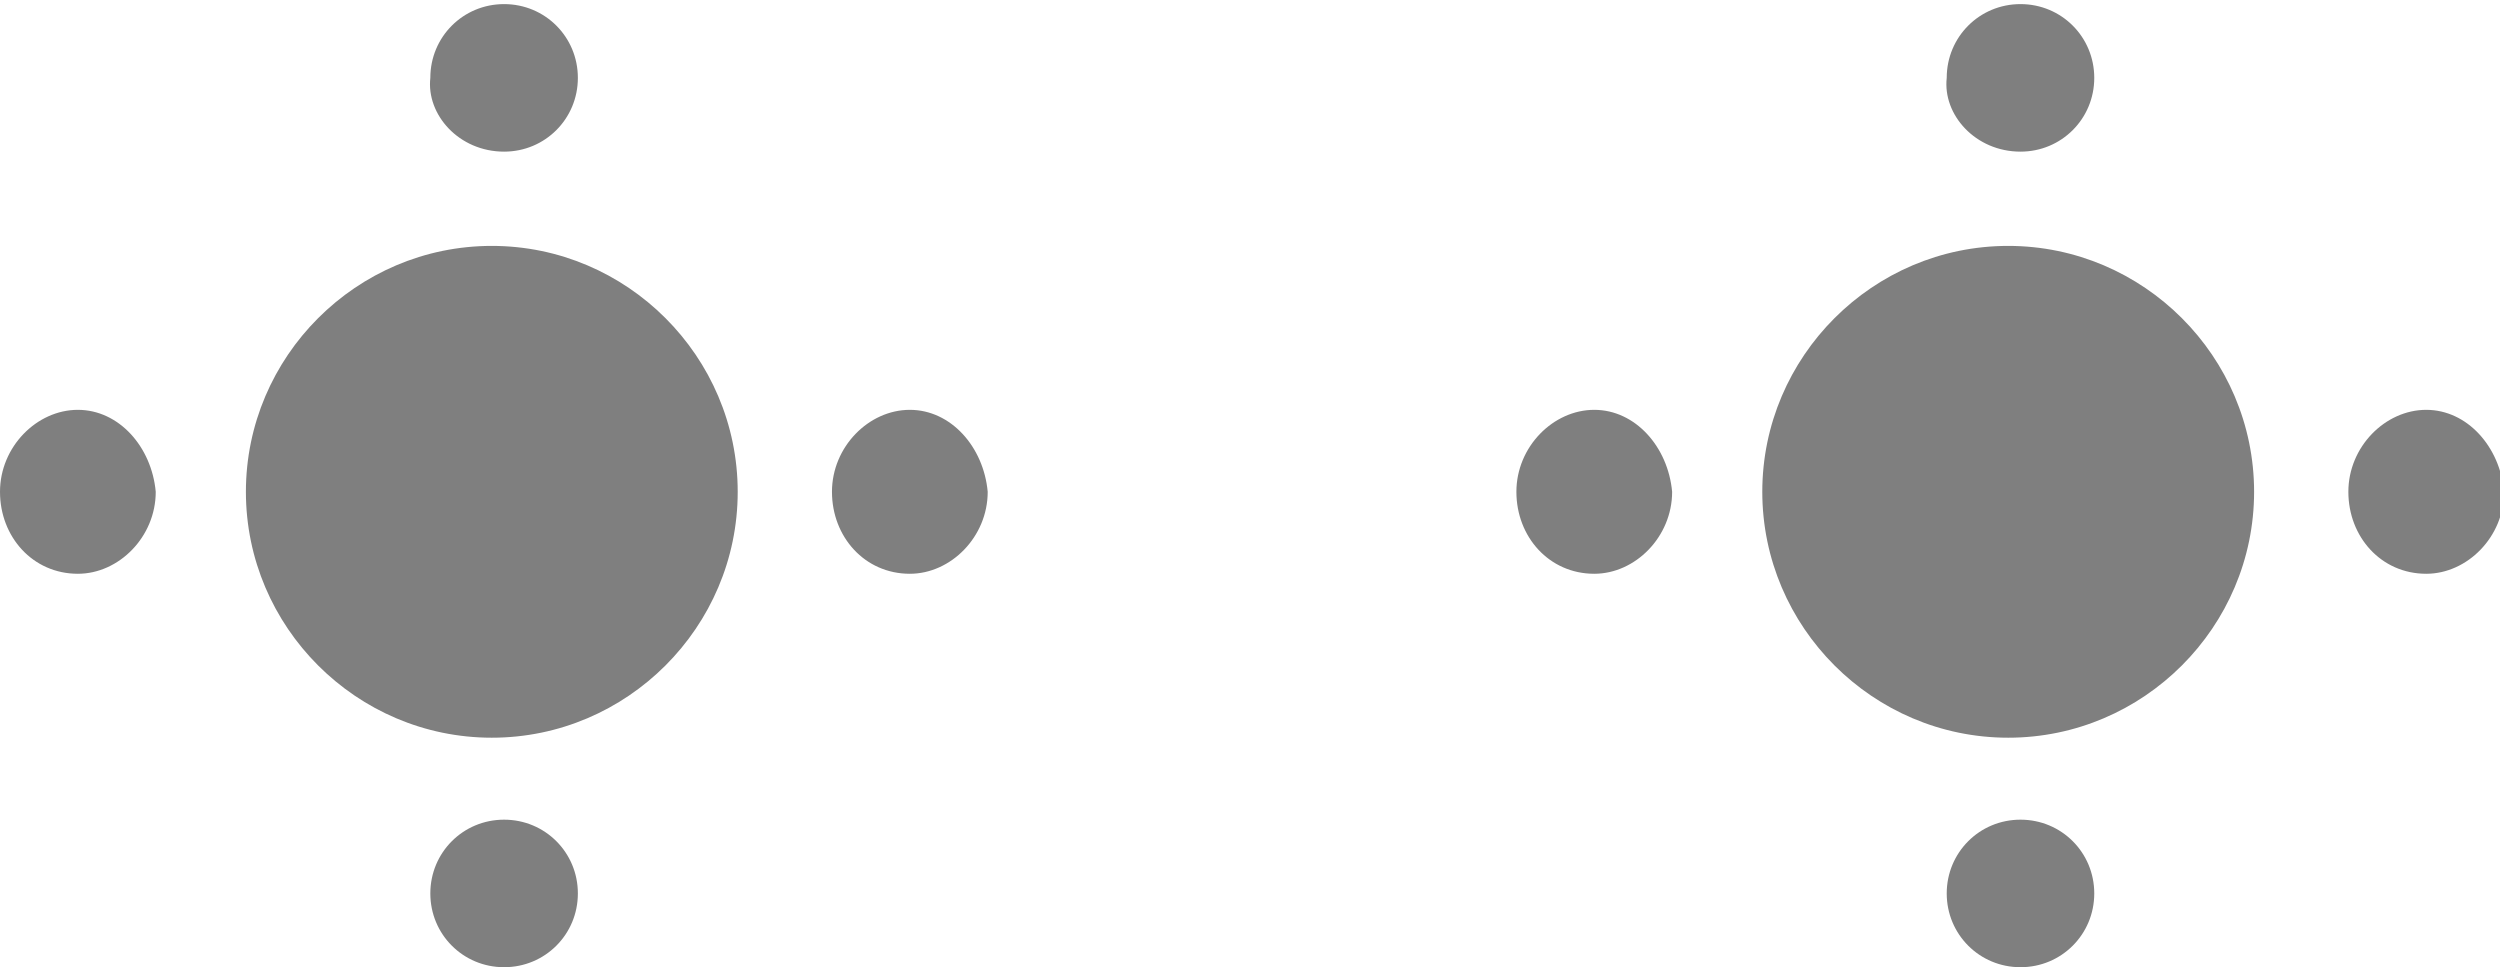 <?xml version="1.0" encoding="utf-8"?>
<!-- Generator: Adobe Illustrator 27.9.0, SVG Export Plug-In . SVG Version: 6.00 Build 0)  -->
<svg version="1.1" id="Layer_1" xmlns="http://www.w3.org/2000/svg" xmlns:xlink="http://www.w3.org/1999/xlink" x="0px" y="0px"
	 width="61px" height="23.6px" viewBox="0 0 61 23.6" style="enable-background:new 0 0 61 23.6;" xml:space="preserve">
<style type="text/css">
	.st0{fill-rule:evenodd;clip-rule:evenodd;fill:#7F7F7F;}
</style>
<g>
	<g>
		<path class="st0" d="M12.3,3.7c1,0,1.8-0.8,1.8-1.8c0-1-0.8-1.8-1.8-1.8c-1,0-1.8,0.8-1.8,1.8C10.4,2.8,11.2,3.7,12.3,3.7z
			 M12.3,20c-1,0-1.8,0.8-1.8,1.8s0.8,1.8,1.8,1.8c1,0,1.8-0.8,1.8-1.8S13.3,20,12.3,20z M22.2,10c-1,0-1.9,0.9-1.9,2
			c0,1.1,0.8,2,1.9,2c1,0,1.9-0.9,1.9-2C24,10.9,23.2,10,22.2,10z M1.9,10c-1,0-1.9,0.9-1.9,2c0,1.1,0.8,2,1.9,2c1,0,1.9-0.9,1.9-2
			C3.7,10.9,2.9,10,1.9,10z M12,6c-3.3,0-6,2.7-6,6c0,3.3,2.7,6,6,6c3.3,0,6-2.7,6-6C18,8.7,15.3,6,12,6z M49.3,3.7
			c1,0,1.8-0.8,1.8-1.8c0-1-0.8-1.8-1.8-1.8c-1,0-1.8,0.8-1.8,1.8C47.4,2.8,48.2,3.7,49.3,3.7z M49.3,20c-1,0-1.8,0.8-1.8,1.8
			s0.8,1.8,1.8,1.8c1,0,1.8-0.8,1.8-1.8S50.3,20,49.3,20z M59.2,10c-1,0-1.9,0.9-1.9,2c0,1.1,0.8,2,1.9,2c1,0,1.9-0.9,1.9-2
			C61,10.9,60.2,10,59.2,10z M38.9,10c-1,0-1.9,0.9-1.9,2c0,1.1,0.8,2,1.9,2c1,0,1.9-0.9,1.9-2C40.7,10.9,39.9,10,38.9,10z M49,6
			c-3.3,0-6,2.7-6,6c0,3.3,2.7,6,6,6c3.3,0,6-2.7,6-6C55,8.7,52.3,6,49,6z"/>
	</g>
</g>
</svg>
